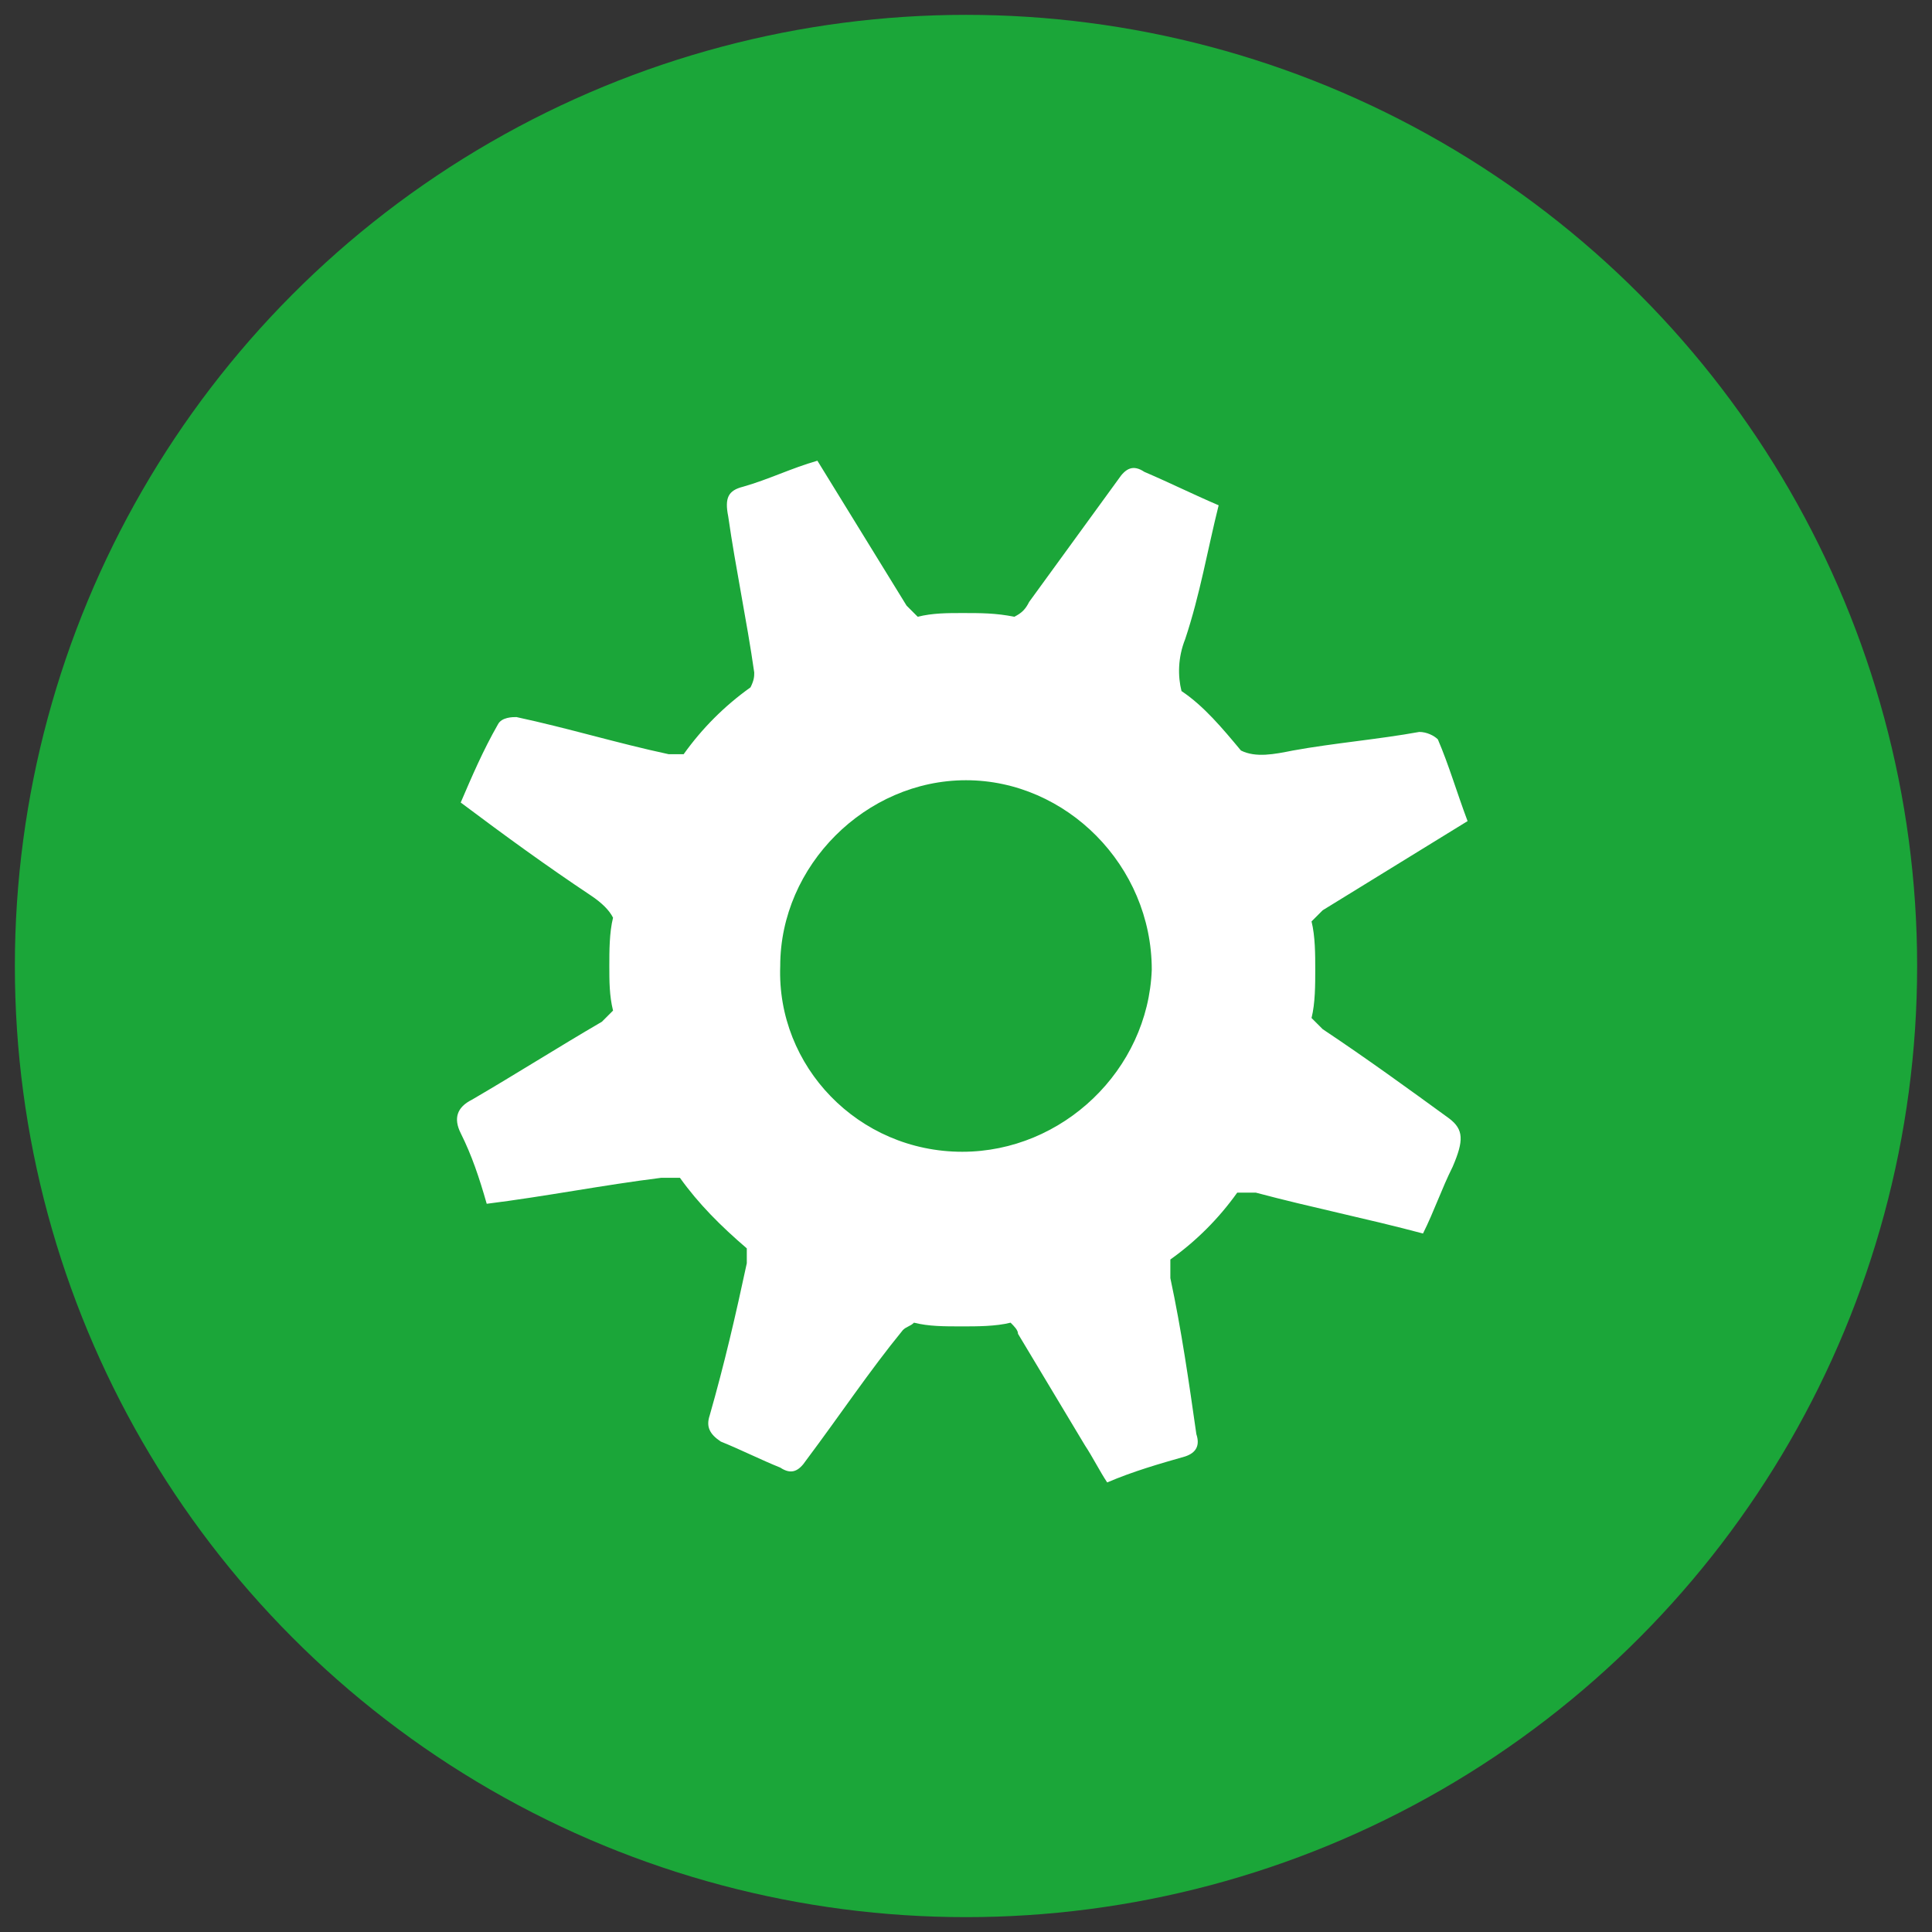 <?xml version="1.0" encoding="utf-8"?>
<!-- Generator: Adobe Illustrator 24.0.2, SVG Export Plug-In . SVG Version: 6.00 Build 0)  -->
<svg version="1.1" id="Livello_1" xmlns="http://www.w3.org/2000/svg" xmlns:xlink="http://www.w3.org/1999/xlink" x="0px" y="0px"
	 viewBox="0 0 52 52" style="enable-background:new 0 0 52 52;" xml:space="preserve">
<rect x="0" y="0" width="52" height="52" fill="#333333" stroke="none"/>
<style type="text/css">
	.st0{fill-rule:evenodd;clip-rule:evenodd;fill:#1BA639;}
	.st1{fill:#FFFFFF;}
</style>
<g>
	<circle class="st0" cx="26" cy="26" r="25.6"/>
</g>
<path class="st1" d="M39,30.1c-1.1-0.8-2.2-1.6-3.4-2.4c-0.1-0.1-0.2-0.2-0.3-0.3c0.1-0.4,0.1-0.9,0.1-1.3c0-0.4,0-0.9-0.1-1.3
	c0.1-0.1,0.2-0.2,0.3-0.3c1.3-0.8,2.6-1.6,3.9-2.4c-0.3-0.8-0.5-1.5-0.8-2.2c-0.1-0.1-0.3-0.2-0.5-0.2c-1.1,0.2-2.3,0.3-3.4,0.5
	c-0.5,0.1-1,0.2-1.4,0c-0.5-0.6-1-1.2-1.6-1.6c-0.1-0.4-0.1-0.9,0.1-1.4c0.4-1.2,0.6-2.4,0.9-3.6c-0.7-0.3-1.3-0.6-2-0.9
	c-0.3-0.2-0.5-0.1-0.7,0.2c-0.8,1.1-1.6,2.2-2.4,3.3c-0.1,0.2-0.2,0.3-0.4,0.4c-0.5-0.1-0.9-0.1-1.4-0.1c-0.4,0-0.8,0-1.2,0.1
	c-0.1-0.1-0.2-0.2-0.3-0.3c-0.8-1.3-1.6-2.6-2.4-3.9c-0.7,0.2-1.3,0.5-2,0.7c-0.4,0.1-0.5,0.3-0.4,0.8c0.2,1.4,0.5,2.8,0.7,4.2
	c0,0.1,0,0.2-0.1,0.4c-0.7,0.5-1.3,1.1-1.8,1.8c-0.1,0-0.3,0-0.4,0c-1.4-0.3-2.7-0.7-4.1-1c-0.1,0-0.4,0-0.5,0.2
	c-0.4,0.7-0.7,1.4-1,2.1c1.2,0.9,2.3,1.7,3.5,2.5c0.3,0.2,0.5,0.4,0.6,0.6c-0.1,0.4-0.1,0.9-0.1,1.3c0,0.4,0,0.8,0.1,1.2
	c-0.1,0.1-0.2,0.2-0.3,0.3c-1.2,0.7-2.3,1.4-3.5,2.1c-0.4,0.2-0.5,0.5-0.3,0.9c0.3,0.6,0.5,1.2,0.7,1.9c1.6-0.2,3.1-0.5,4.7-0.7
	c0.2,0,0.3,0,0.5,0c0.5,0.7,1.1,1.3,1.8,1.9c0,0.1,0,0.2,0,0.4c-0.3,1.4-0.6,2.7-1,4.1c-0.1,0.3,0,0.5,0.3,0.7
	c0.5,0.2,1.1,0.5,1.6,0.7c0.3,0.2,0.5,0.1,0.7-0.2c0.9-1.2,1.7-2.4,2.6-3.5c0.1-0.1,0.2-0.1,0.3-0.2c0.4,0.1,0.8,0.1,1.3,0.1
	c0.4,0,0.9,0,1.3-0.1c0.1,0.1,0.2,0.2,0.2,0.3c0.6,1,1.2,2,1.8,3c0.2,0.3,0.4,0.7,0.6,1c0.7-0.3,1.4-0.5,2.1-0.7
	c0.3-0.1,0.4-0.3,0.3-0.6c-0.2-1.4-0.4-2.8-0.7-4.2c0-0.2,0-0.4,0-0.5c0.7-0.5,1.3-1.1,1.8-1.8c0.1,0,0.3,0,0.5,0
	c1.5,0.4,3,0.7,4.5,1.1c0.3-0.6,0.5-1.2,0.8-1.8C39.4,30.7,39.4,30.4,39,30.1z M25.9,31c-2.8,0-5-2.3-4.9-5c0-2.7,2.3-5,5-5
	c2.7,0,5,2.3,5,5.1C30.9,28.8,28.6,31,25.9,31z"/>
</svg>
